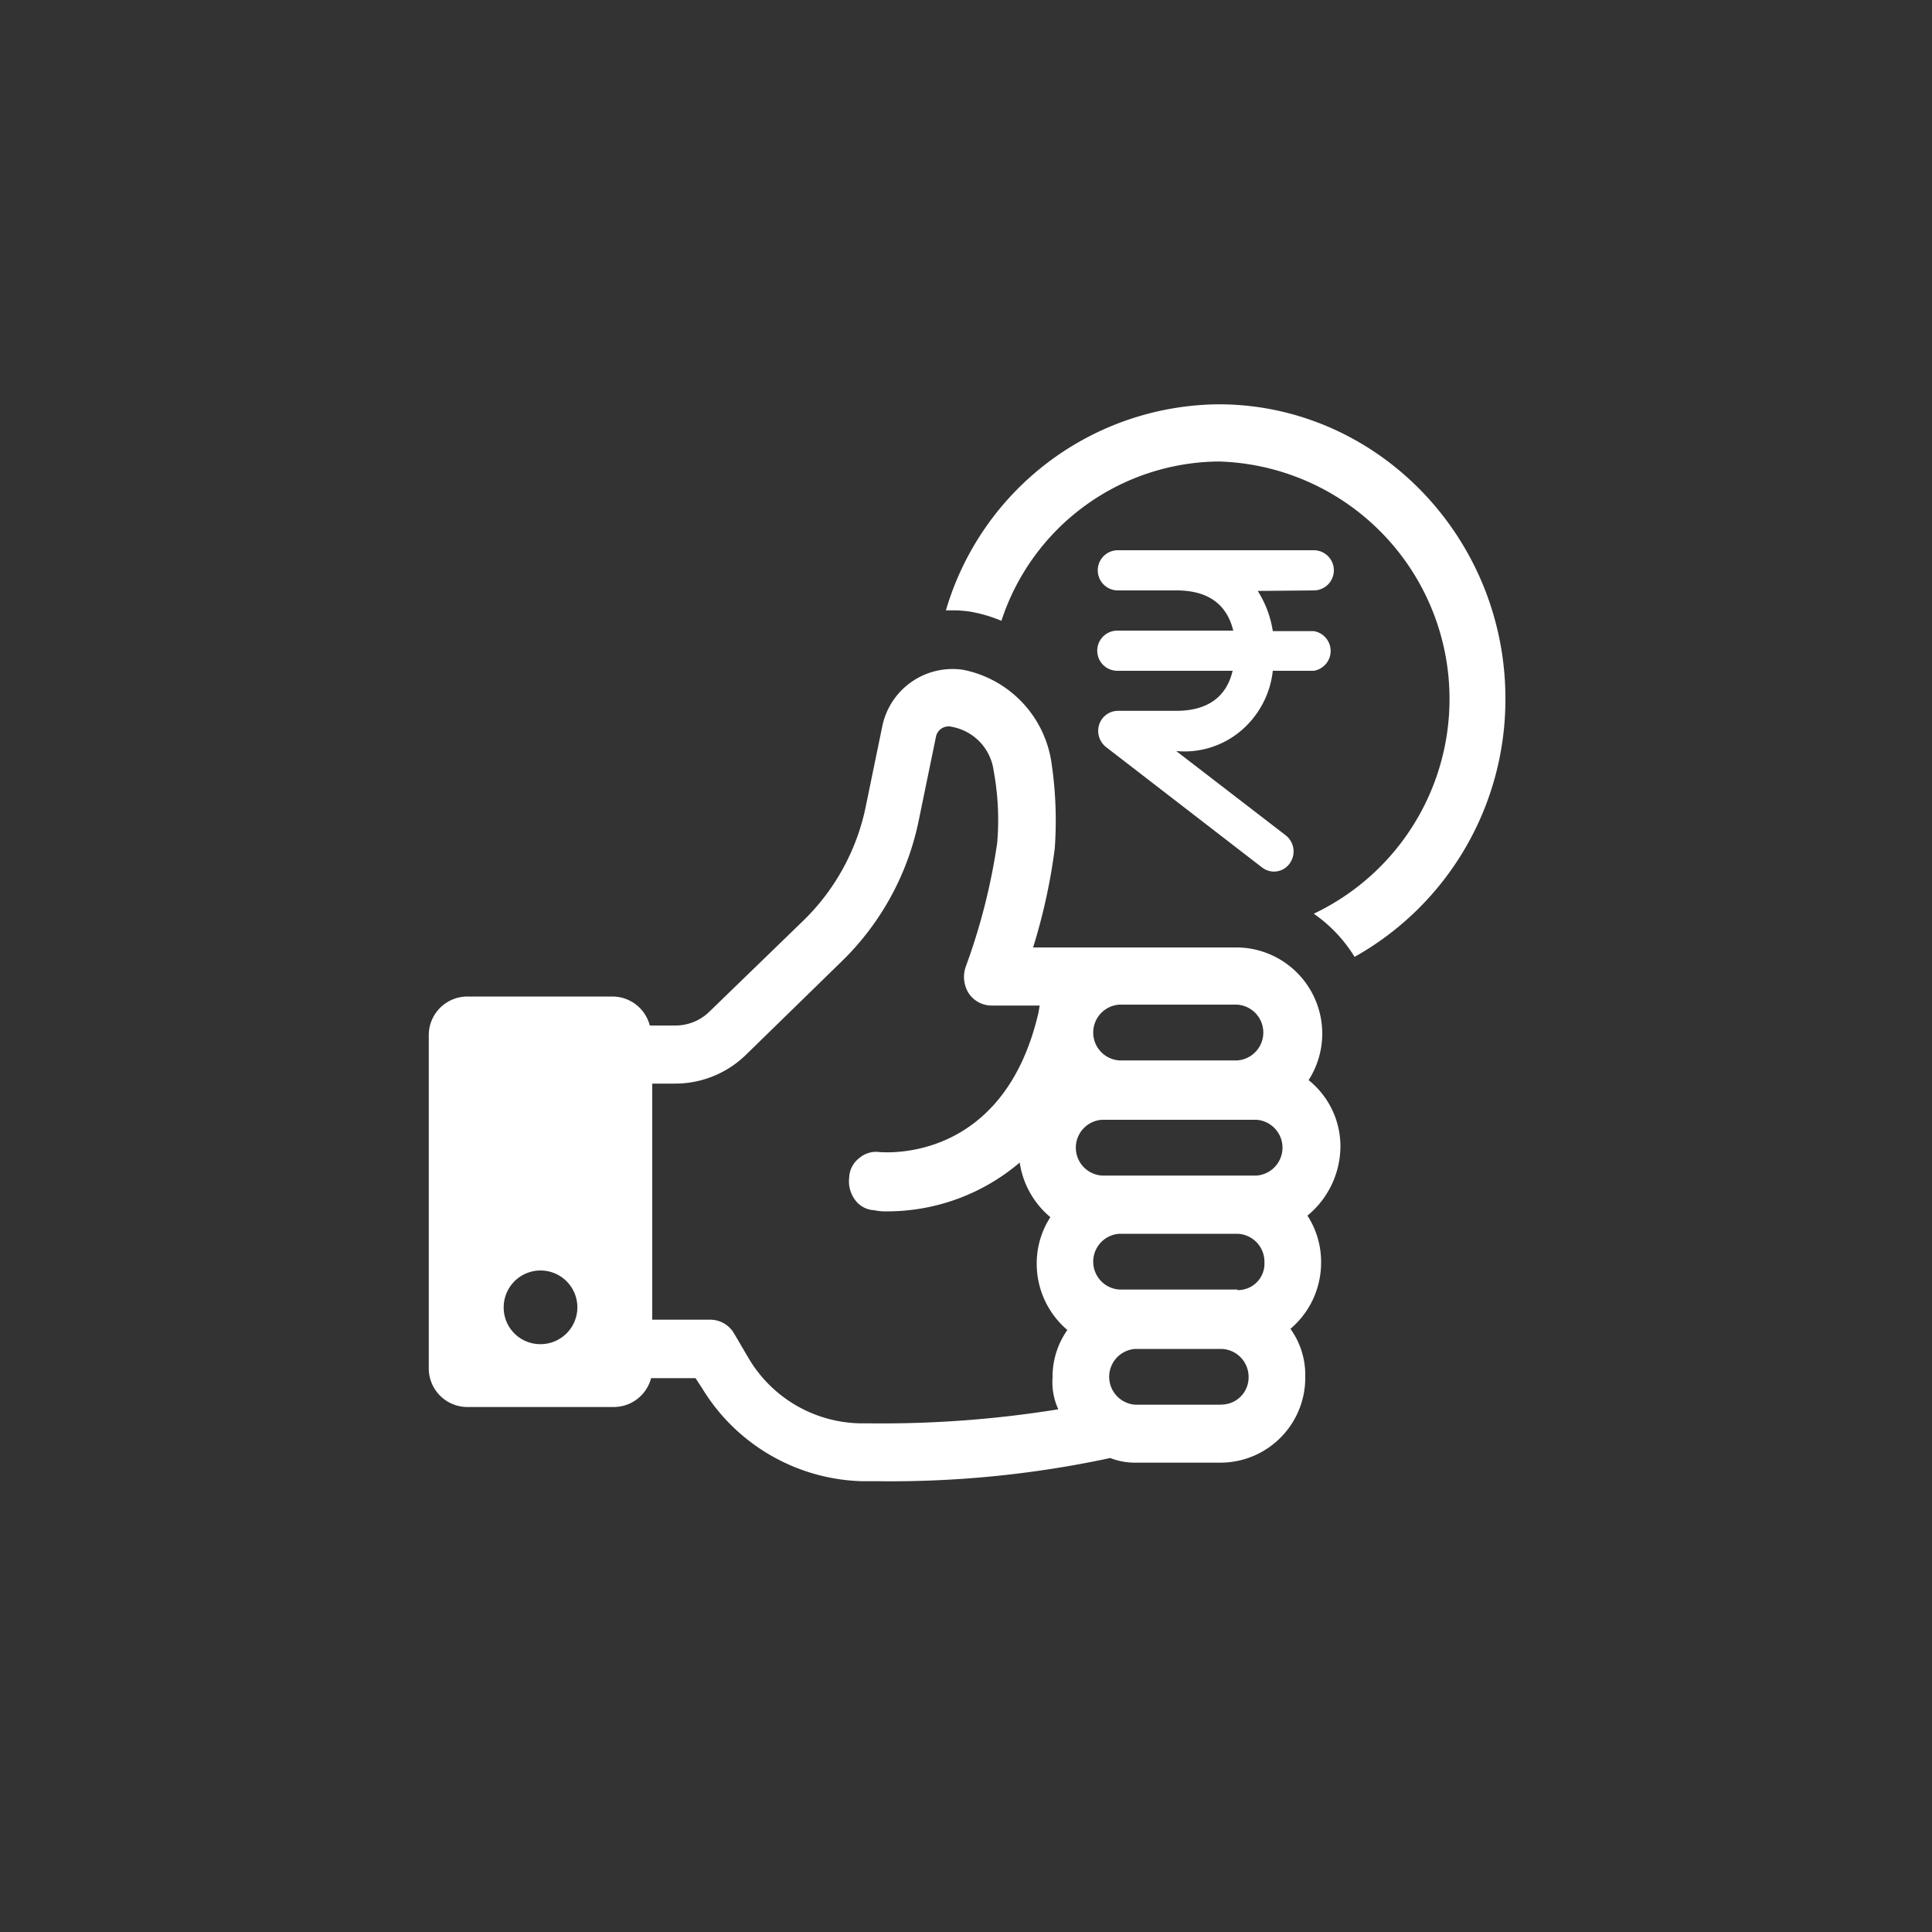 <svg id="Layer_1" data-name="Layer 1" xmlns="http://www.w3.org/2000/svg" viewBox="0 0 150 150"><rect x="0" y="0" width="150" height="150" fill="#333333" stroke="none"/><defs><style>.cls-1{fill:#fff;}</style></defs><title>Why Choose us</title><path class="cls-1" d="M94.65,31.39a22.25,22.25,0,0,0-21.21,16h.26a9.25,9.25,0,0,1,1.58.09,11.18,11.18,0,0,1,2.47.72,17.92,17.92,0,0,1,16.9-12.37A18.45,18.45,0,0,1,102,70.94a11.27,11.27,0,0,1,3.17,3.35,22.91,22.91,0,0,0,11.71-20.05c0-12.55-10-22.85-22.27-22.85Z"/><path class="cls-1" d="M104.07,89.1a6.59,6.59,0,0,0-2.47-5.24,6.69,6.69,0,0,0-5.45-10.3H80.21a45.6,45.6,0,0,0,1.68-7.67,30.42,30.42,0,0,0-.27-6.78A8.62,8.62,0,0,0,74.76,52a5.57,5.57,0,0,0-6.25,4.34l-1.32,6.41a17.17,17.17,0,0,1-4.76,8.67L55,78.62a3.77,3.77,0,0,1-2.55,1h-2a3,3,0,0,0-2.9-2.25H36.29a3,3,0,0,0-3,3.07v25.73a3,3,0,0,0,3,3.07H47.64A3,3,0,0,0,50.55,107H54l.53.81A15,15,0,0,0,66.92,115h1.15a81.36,81.36,0,0,0,18.13-1.8,5.21,5.21,0,0,0,1.94.36h6.68a6.59,6.59,0,0,0,6.52-6.68,6.12,6.12,0,0,0-1.15-3.71A6.74,6.74,0,0,0,102.57,98a6.62,6.62,0,0,0-1.06-3.62,7,7,0,0,0,2.56-5.32ZM41.92,104.36a2.84,2.84,0,0,1-2.81-3,2.86,2.86,0,1,1,2.81,3ZM86.9,78h9.16a2.17,2.17,0,0,1,0,4.33H86.9a2.17,2.17,0,0,1,0-4.33Zm-4.75,31.42a85.66,85.66,0,0,1-14.43,1.09h-.8a10.29,10.29,0,0,1-8.8-5.06L57,103.54a2.15,2.15,0,0,0-1.85-1.08H50.64V84.13H52.4a7.86,7.86,0,0,0,5.54-2.26l7.4-7.22a21.15,21.15,0,0,0,6-11l1.32-6.41a1,1,0,0,1,1.24-.81,4,4,0,0,1,3.25,3.43,20.89,20.89,0,0,1,.27,5.6A47.91,47.91,0,0,1,75,75a2.39,2.39,0,0,0,.18,2.07,2.14,2.14,0,0,0,1.84,1h3.7l-.09.54c-2.72,11.74-12,10.84-12.32,10.84a2,2,0,0,0-1.58.45,2,2,0,0,0-.8,1.53,2.42,2.42,0,0,0,.45,1.72,1.94,1.94,0,0,0,1.49.81,4.29,4.29,0,0,0,1,.09,15.88,15.88,0,0,0,10.3-3.79,6.81,6.81,0,0,0,2.38,4.24,6.61,6.61,0,0,0-1.06,3.61,6.75,6.75,0,0,0,2.38,5.15,6.3,6.3,0,0,0-1.15,3.7,5,5,0,0,0,.44,2.44Zm12.68-.36H88.14a2.17,2.17,0,0,1,0-4.33h6.69a2.17,2.17,0,0,1,2.11,2.17A2.11,2.11,0,0,1,94.83,109.05Zm1.23-8.94H86.9a2.17,2.17,0,0,1,0-4.33h9.16A2.17,2.17,0,0,1,98.17,98a2.05,2.05,0,0,1-2.11,2.16Zm1.49-8.85h-12a2.17,2.17,0,0,1,0-4.33h12a2.17,2.17,0,0,1,0,4.33Z"/><path class="cls-1" d="M102,45.84a1.56,1.56,0,0,0,0-3.12H86.79a1.56,1.56,0,0,0,0,3.12h4.56c2.87,0,4,1.48,4.4,3.12h-9a1.56,1.56,0,0,0,0,3.12h8.95c-.38,1.63-1.52,3.11-4.39,3.11H86.79a1.53,1.53,0,0,0-1.45,1.07A1.6,1.6,0,0,0,85.87,58L98,67.36a1.54,1.54,0,0,0,.91.31,1.5,1.5,0,0,0,1.22-.63,1.59,1.59,0,0,0-.3-2.18l-8.51-6.55a6.78,6.78,0,0,0,5-1.55,7.11,7.11,0,0,0,2.5-4.68H102A1.56,1.56,0,0,0,102,49H98.82a8.09,8.09,0,0,0-1.17-3.12Z"/></svg>